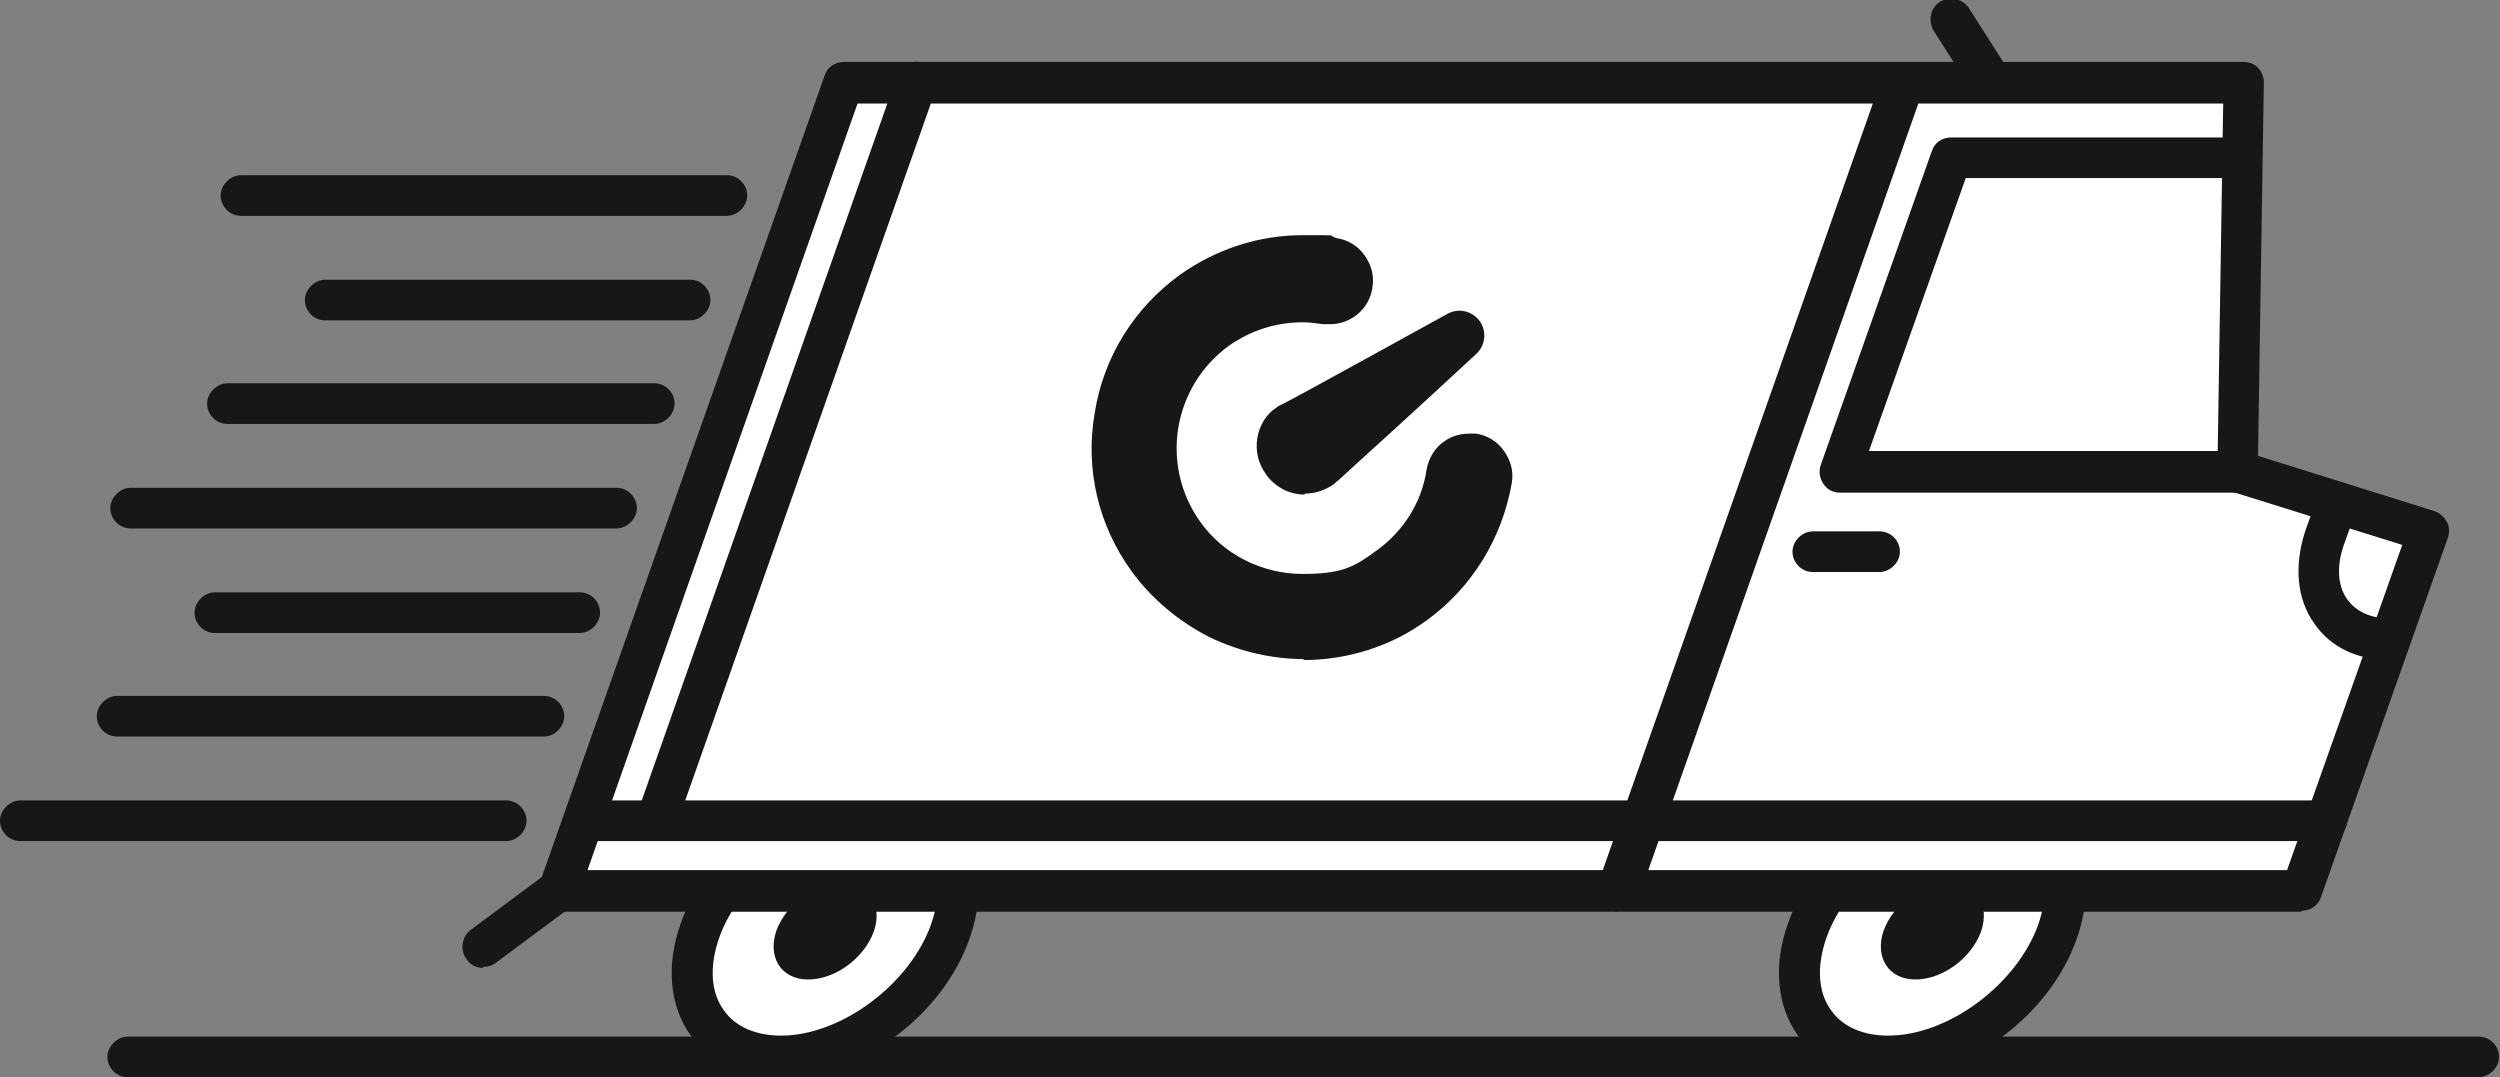 <?xml version="1.0" encoding="UTF-8"?>
<svg id="Layer_1" xmlns="http://www.w3.org/2000/svg" version="1.1" viewBox="0 0 258.3 111.3">
  <rect x="0" y="0" width="258.3" height="111.3" fill="#808080" stroke="none"/>
  <!-- Generator: Adobe Illustrator 29.3.1, SVG Export Plug-In . SVG Version: 2.1.0 Build 151)  -->
  <defs>
    <style>
      .st0 {
        fill: #fff;
      }

      .st1 {
        fill: #181718;
      }
    </style>
  </defs>
  <g>
    <path class="st1" d="M59.9,65.4H22.2c-1.2,0-2.1-1-2.1-2.1s1-2.1,2.1-2.1h37.7c1.2,0,2.1,1,2.1,2.1s-1,2.1-2.1,2.1Z"/>
    <path class="st1" d="M52.3,86.9H2.1c-1.2,0-2.1-1-2.1-2.1s1-2.1,2.1-2.1h50.2c1.2,0,2.1,1,2.1,2.1s-1,2.1-2.1,2.1Z"/>
    <path class="st1" d="M56.1,76.1H12.1c-1.2,0-2.1-1-2.1-2.1s1-2.1,2.1-2.1h44.1c1.2,0,2.1,1,2.1,2.1s-1,2.1-2.1,2.1Z"/>
    <path class="st1" d="M71.3,33.1h-37.7c-1.2,0-2.1-1-2.1-2.1s1-2.1,2.1-2.1h37.7c1.2,0,2.1,1,2.1,2.1s-1,2.1-2.1,2.1Z"/>
    <path class="st1" d="M63.7,54.6H13.5c-1.2,0-2.1-1-2.1-2.1s1-2.1,2.1-2.1h50.2c1.2,0,2.1,1,2.1,2.1s-1,2.1-2.1,2.1Z"/>
    <path class="st1" d="M67.5,43.8H23.5c-1.2,0-2.1-1-2.1-2.1s1-2.1,2.1-2.1h44.1c1.2,0,2.1,1,2.1,2.1s-1,2.1-2.1,2.1Z"/>
    <path class="st1" d="M75.1,22.3H24.9c-1.2,0-2.1-1-2.1-2.1s1-2.1,2.1-2.1h50.2c1.2,0,2.1,1,2.1,2.1s-1,2.1-2.1,2.1Z"/>
    <g>
      <path class="st0" d="M98.2,96.2c-2.5,7.1-10.4,12.9-17.5,12.9s-10.9-5.8-8.4-12.9c2.5-7.1,10.4-12.9,17.5-12.9s10.9,5.8,8.4,12.9Z"/>
      <path class="st1" d="M80.7,111.3c-4,0-7.4-1.6-9.4-4.4-2.1-3-2.5-7.1-1-11.4,2.8-8.1,11.4-14.4,19.5-14.4s7.4,1.6,9.4,4.4c2.1,3,2.5,7.1,1,11.4h0c-2.8,8.1-11.4,14.4-19.5,14.4ZM89.8,85.4c-6.2,0-13.3,5.3-15.5,11.5-1,2.9-.9,5.6.5,7.5,1.2,1.7,3.3,2.6,5.9,2.6,6.2,0,13.3-5.3,15.5-11.5h0c1-2.9.9-5.6-.5-7.5-1.2-1.7-3.3-2.6-5.9-2.6ZM98.2,96.2h0,0Z"/>
    </g>
    <path class="st1" d="M90.3,96.2c-1,2.8-4,5-6.8,5s-4.2-2.3-3.3-5c1-2.8,4-5,6.8-5s4.2,2.3,3.3,5Z"/>
    <g>
      <path class="st0" d="M212.6,96.2c-2.5,7.1-10.4,12.9-17.5,12.9s-10.9-5.8-8.4-12.9c2.5-7.1,10.4-12.9,17.5-12.9s10.9,5.8,8.4,12.9Z"/>
      <path class="st1" d="M195.1,111.3c-4,0-7.4-1.6-9.4-4.4-2.1-3-2.5-7.1-1-11.4,2.8-8.1,11.4-14.4,19.5-14.4s7.4,1.6,9.4,4.4c2.1,3,2.5,7.1,1,11.4h0c-2.8,8.1-11.4,14.4-19.5,14.4ZM204.2,85.4c-6.2,0-13.3,5.3-15.5,11.5-1,2.9-.9,5.6.5,7.5,1.2,1.7,3.3,2.6,5.9,2.6,6.2,0,13.3-5.3,15.5-11.5h0c1-2.9.9-5.6-.5-7.5-1.2-1.7-3.3-2.6-5.9-2.6ZM212.6,96.2h0,0Z"/>
    </g>
    <path class="st1" d="M204.7,96.2c-1,2.8-4,5-6.8,5s-4.2-2.3-3.3-5c1-2.8,4-5,6.8-5s4.2,2.3,3.3,5Z"/>
    <g>
      <polygon class="st0" points="167.2 92 57.7 92 87.2 8.6 196.6 8.6 167.2 92"/>
      <path class="st1" d="M167.1,94.2H57.7c-.7,0-1.3-.3-1.7-.9s-.5-1.3-.3-1.9L85.2,7.8c.3-.9,1.1-1.4,2-1.4h109.4c.7,0,1.3.3,1.7.9.4.6.5,1.3.3,1.9l-29.5,83.5c-.3.9-1.1,1.4-2,1.4ZM60.7,89.9h104.9l27.9-79.2h-104.9l-27.9,79.2Z"/>
    </g>
    <g>
      <polygon class="st0" points="231.2 48.7 231.8 8.6 196.6 8.6 167.1 92 237.8 92 250.9 54.9 231.2 48.7"/>
      <path class="st1" d="M237.8,94.2h-70.6c-.7,0-1.3-.3-1.7-.9s-.5-1.3-.3-1.9L194.6,7.8c.3-.9,1.1-1.4,2-1.4h35.2c.6,0,1.1.2,1.5.6.4.4.6,1,.6,1.5l-.6,38.6,18.2,5.7c.6.2,1,.6,1.3,1.1.3.5.3,1.1.1,1.7l-13.1,37.1c-.3.9-1.1,1.4-2,1.4ZM170.2,89.9h66.1l11.9-33.6-17.6-5.5c-.9-.3-1.5-1.1-1.5-2.1l.6-38h-31.5l-27.9,79.2Z"/>
    </g>
    <path class="st1" d="M240.4,86.9H60.3c-1.2,0-2.1-1-2.1-2.1s1-2.1,2.1-2.1h180.1c1.2,0,2.1,1,2.1,2.1s-1,2.1-2.1,2.1Z"/>
    <path class="st1" d="M256.1,111.3H13.2c-1.2,0-2.1-1-2.1-2.1s1-2.1,2.1-2.1h242.9c1.2,0,2.1,1,2.1,2.1s-1,2.1-2.1,2.1Z"/>
    <path class="st1" d="M68.2,85.8c-.2,0-.5,0-.7-.1-1.1-.4-1.7-1.6-1.3-2.7L92.7,7.8c.4-1.1,1.6-1.7,2.7-1.3,1.1.4,1.7,1.6,1.3,2.7l-26.5,75.2c-.3.9-1.1,1.4-2,1.4Z"/>
    <path class="st1" d="M49.9,100c-.7,0-1.3-.3-1.7-.9-.7-.9-.5-2.3.4-3l7.8-5.8c.9-.7,2.3-.5,3,.4.7.9.5,2.3-.4,3l-7.8,5.8c-.4.3-.8.4-1.3.4Z"/>
    <path class="st1" d="M205.3,10c-.7,0-1.4-.3-1.8-1l-3.7-5.8c-.6-1-.4-2.3.6-3,1-.6,2.3-.4,3,.6l3.7,5.8c.6,1,.4,2.3-.6,3-.4.2-.8.3-1.2.3Z"/>
    <path class="st1" d="M194.2,59.1h-6.9c-1.2,0-2.1-1-2.1-2.1s1-2.1,2.1-2.1h6.9c1.2,0,2.1,1,2.1,2.1s-1,2.1-2.1,2.1Z"/>
    <path class="st1" d="M231.1,50.9h-41c-.7,0-1.3-.3-1.7-.9s-.5-1.3-.3-1.9l11.5-32.5c.3-.9,1.1-1.4,2-1.4h29.4c1.2,0,2.1,1,2.1,2.1s-1,2.1-2.1,2.1h-27.9l-10,28.2h38c1.2,0,2.1,1,2.1,2.1s-1,2.1-2.1,2.1Z"/>
    <path class="st1" d="M247,68.2c-3.4,0-6.2-1.3-7.9-3.8-1.8-2.5-2.1-6-.9-9.6l1.3-3.6c.4-1.1,1.6-1.7,2.7-1.3,1.1.4,1.7,1.6,1.3,2.7l-1.3,3.6c-.8,2.2-.7,4.3.3,5.7.9,1.3,2.5,2,4.4,2s2.1,1,2.1,2.1-1,2.1-2.1,2.1Z"/>
  </g>
  <g>
    <path class="st1" d="M134.8,68.1c-3.4,0-6.8-.8-9.9-2.3-3.1-1.6-5.9-3.9-8-6.8-3.4-4.7-4.8-10.5-3.8-16.3.9-5.8,4.1-10.9,8.8-14.3,3.8-2.7,8.2-4.1,12.7-4.1s2.3,0,3.5.3c1.2.2,2.2.8,2.9,1.8.7,1,1,2.1.8,3.3-.3,2.2-2.2,3.8-4.4,3.8s-.5,0-.7,0c-.7-.1-1.4-.2-2.1-.2-2.7,0-5.3.8-7.6,2.4-5.8,4.2-7.2,12.3-3,18.2,2.4,3.4,6.4,5.4,10.6,5.4s5.4-.8,7.6-2.4c2.8-2,4.7-5,5.2-8.4.4-2.2,2.2-3.7,4.4-3.7s.5,0,.7,0c1.2.2,2.2.8,2.9,1.8s1,2.1.8,3.3c-1,5.7-4.1,10.8-8.8,14.2-3.7,2.7-8.2,4.1-12.8,4.1Z"/>
    <path class="st1" d="M134.8,51.1c-1.6,0-3.1-.8-4-2.1-.8-1.1-1.1-2.4-.9-3.7.2-1.3.9-2.5,2-3.2.1-.1.3-.2.5-.3.2,0,16.8-9.2,17.2-9.4h0s0,0,0,0h0c.4-.2.8-.3,1.2-.3.8,0,1.6.4,2.1,1.1.7,1,.6,2.4-.3,3.3h0s0,0,0,0h0s0,0,0,0c-.1.1-8.1,7.5-12,11,0,0-2.4,2.2-2.4,2.2-.2.1-.3.3-.5.4-.9.6-1.9.9-2.9.9Z"/>
  </g>
</svg>